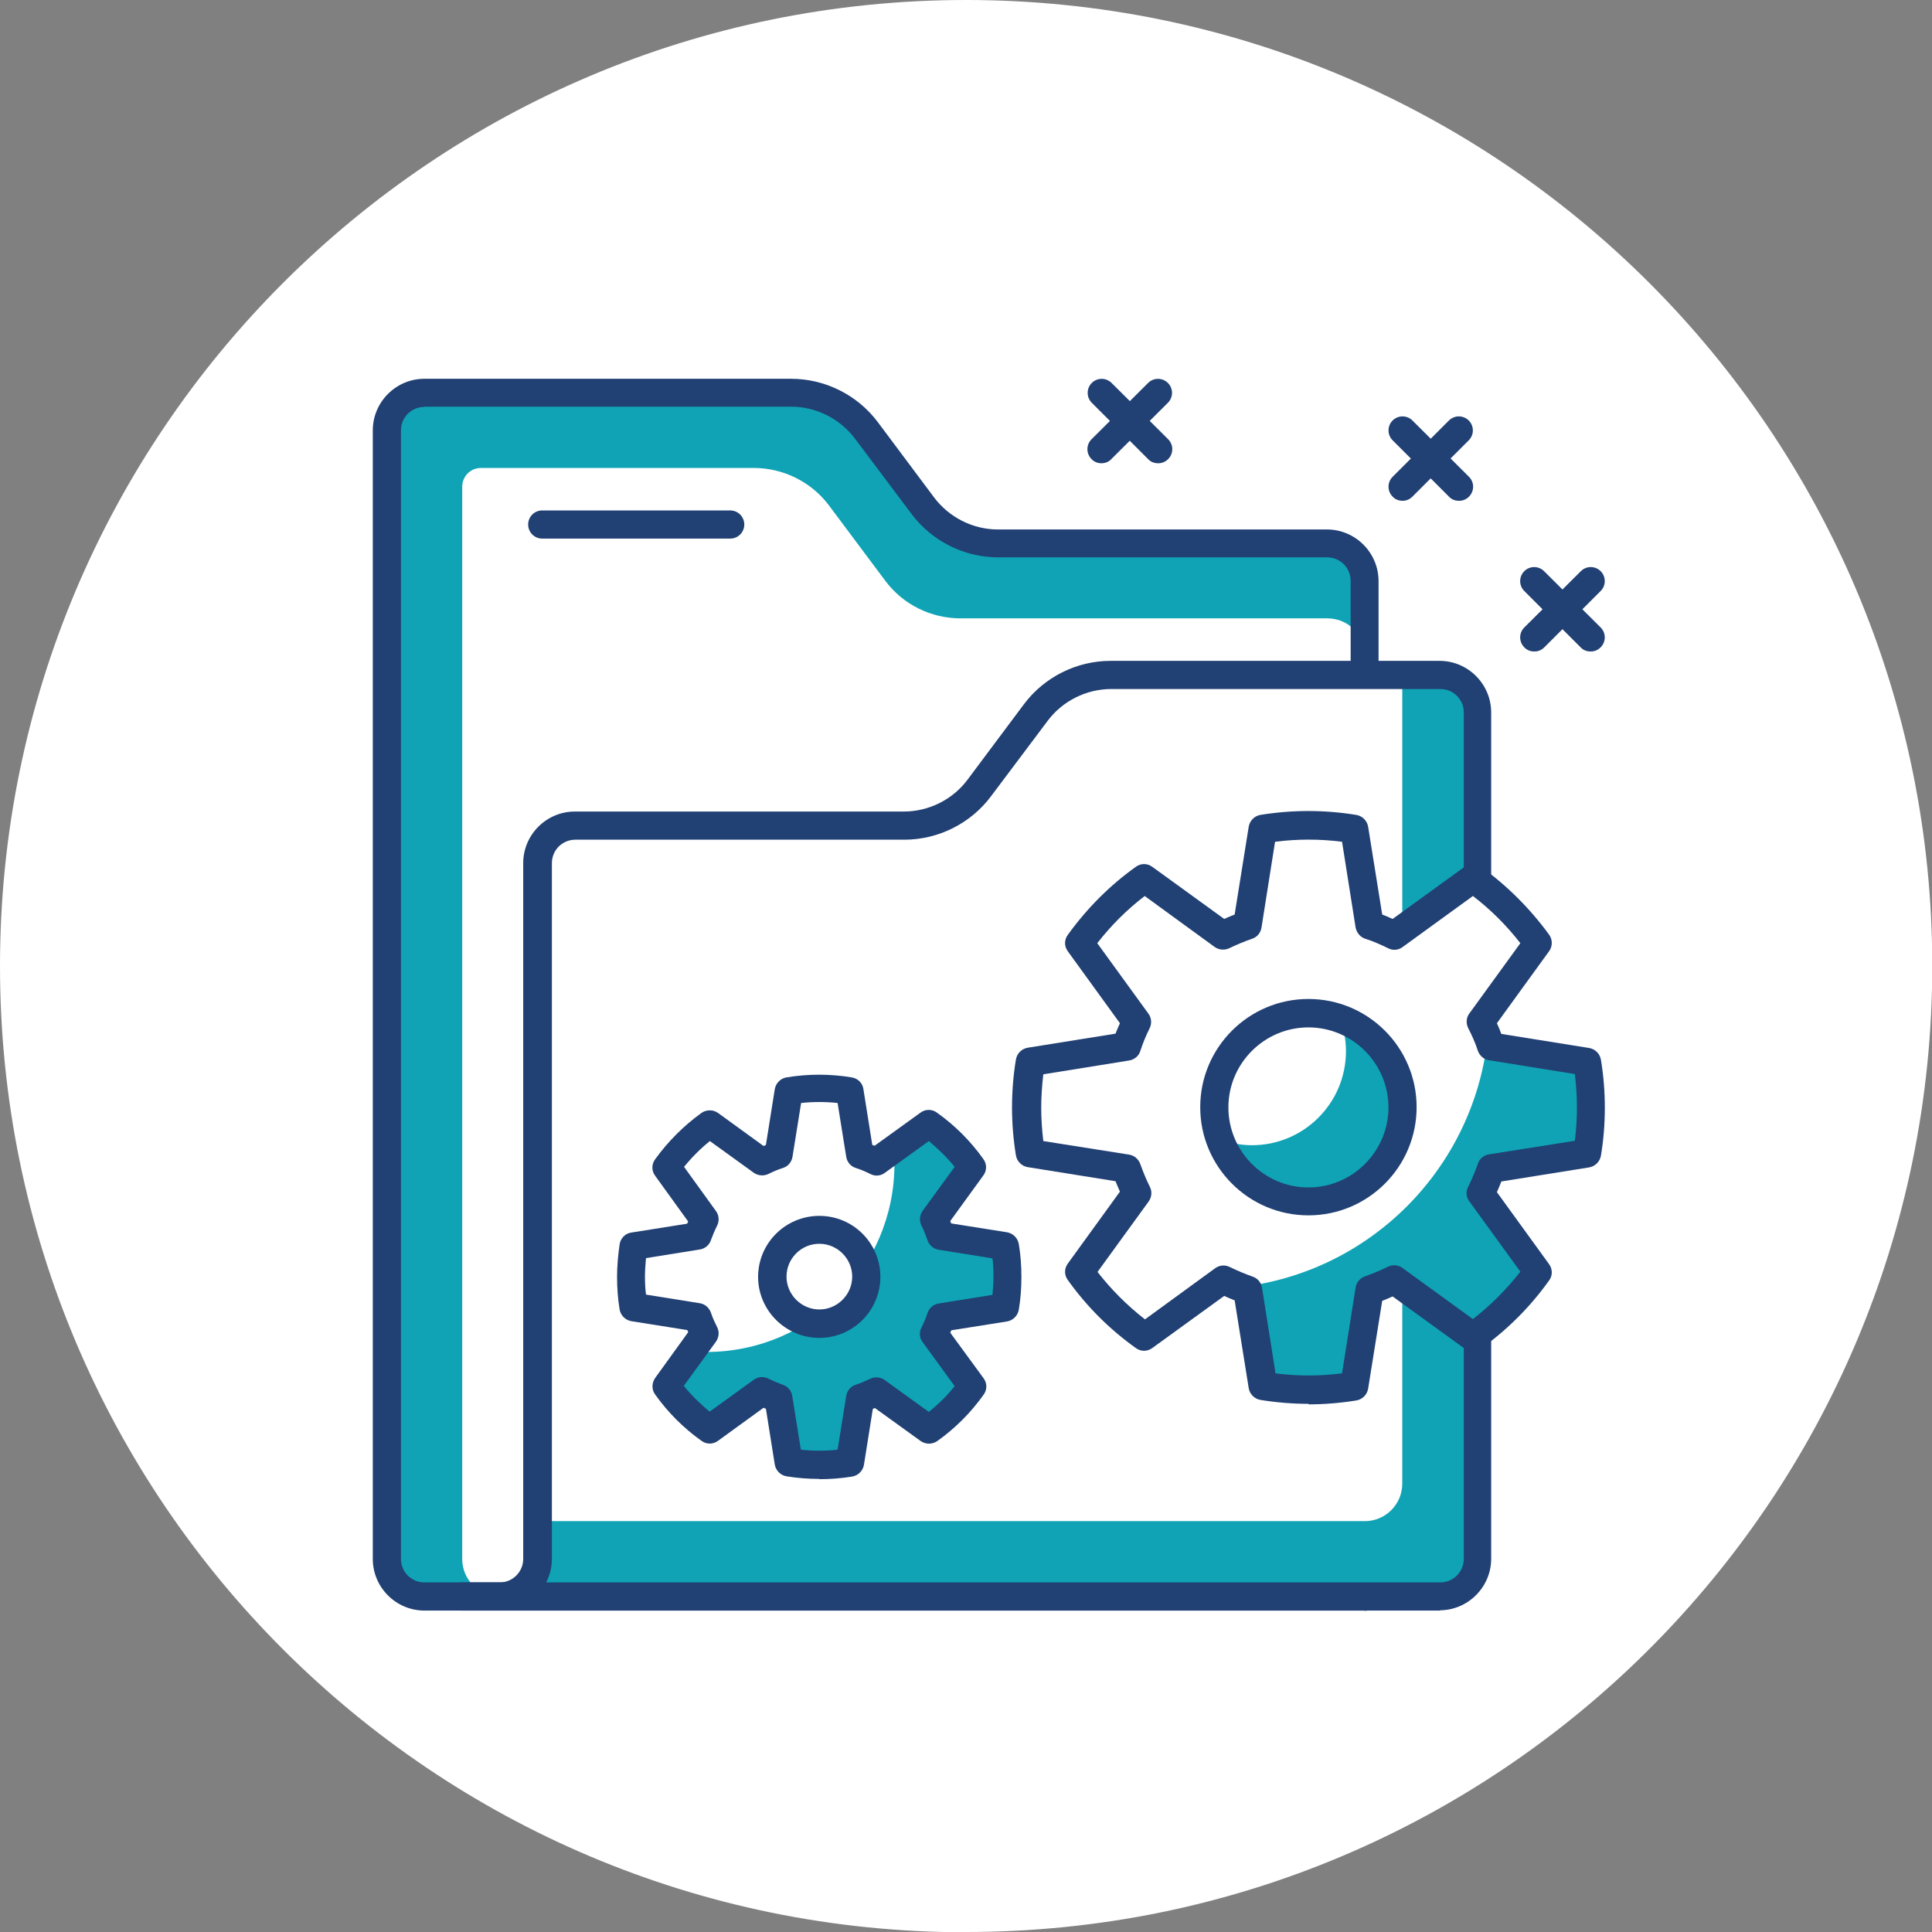 <svg xmlns="http://www.w3.org/2000/svg" id="Layer_2" viewBox="0 0 74.11 74.11"><rect x="0" y="0" width="74.11" height="74.11" fill="#808080" stroke="none"/><defs><style>.cls-1{fill:#0fa3b5;}.cls-1,.cls-2,.cls-3{stroke-width:0px;}.cls-2{fill:#fff;}.cls-3{fill:#214073;}</style></defs><g id="Layer_1-2"><path class="cls-2" d="m37.06,74.11c20.47,0,37.06-16.59,37.06-37.06S57.52,0,37.06,0,0,16.59,0,37.06s16.59,37.06,37.06,37.06"></path><path class="cls-1" d="m52.35,61.24H16.28c-.8,0-1.44-.65-1.44-1.44V16.51c0-.8.65-1.44,1.44-1.44h14.07c1.14,0,2.21.53,2.89,1.44l2.16,2.89c.68.91,1.75,1.44,2.89,1.44h12.62c.8,0,1.44.65,1.44,1.44v38.96Z"></path><path class="cls-2" d="m52.35,61.24H19.17c-.8,0-1.44-.65-1.44-1.44V18.67c0-.4.32-.72.72-.72h10.46c1.13,0,2.21.53,2.89,1.44l2.16,2.89c.68.91,1.75,1.44,2.89,1.44h14.07c.8,0,1.44.65,1.44,1.44v36.07Z"></path><path class="cls-3" d="m16.28,15.61c-.5,0-.9.4-.9.9v43.29c0,.5.4.9.9.9h35.53V22.28c0-.5-.4-.9-.9-.9h-12.62c-1.3,0-2.54-.62-3.32-1.66l-2.17-2.89c-.58-.77-1.49-1.23-2.45-1.23h-14.07Zm36.07,46.17H16.28c-1.09,0-1.98-.89-1.98-1.98V16.51c0-1.09.89-1.98,1.98-1.98h14.07c1.3,0,2.54.62,3.32,1.66l2.16,2.89c.58.77,1.49,1.23,2.45,1.23h12.62c1.09,0,1.98.89,1.98,1.98v38.96c0,.3-.24.54-.54.54"></path><path class="cls-3" d="m28.01,20.66h-7.21c-.3,0-.54-.24-.54-.54s.24-.54.54-.54h7.21c.3,0,.54.24.54.54s-.24.54-.54.54"></path><path class="cls-1" d="m17.73,61.24h37.51c.8,0,1.44-.65,1.44-1.44V27.33c0-.8-.65-1.44-1.44-1.44h-12.62c-1.14,0-2.2.54-2.89,1.44l-2.16,2.89c-.68.91-1.75,1.44-2.89,1.44h-12.62c-.8,0-1.44.65-1.44,1.44v26.69c0,.8-.65,1.44-1.44,1.44h-1.44Z"></path><path class="cls-2" d="m42.62,25.89c-1.14,0-2.2.53-2.89,1.44l-2.17,2.89c-.68.91-1.75,1.44-2.89,1.44h-12.62c-.8,0-1.44.65-1.44,1.44v25.25h31.74c.8,0,1.44-.65,1.44-1.44v-31.02h-11.18Z"></path><path class="cls-3" d="m20.94,60.7h34.31c.5,0,.9-.41.9-.9V27.33c0-.5-.4-.9-.9-.9h-12.62c-.96,0-1.88.46-2.45,1.23l-2.17,2.89c-.78,1.04-2.02,1.66-3.32,1.66h-12.62c-.5,0-.9.4-.9.9v26.69c0,.32-.08.63-.22.9m34.31,1.08H17.73c-.3,0-.54-.24-.54-.54s.24-.54.54-.54h1.44c.5,0,.9-.41.9-.9v-26.69c0-1.09.89-1.98,1.98-1.98h12.62c.96,0,1.88-.46,2.45-1.23l2.16-2.89c.78-1.04,2.02-1.66,3.32-1.66h12.62c1.09,0,1.98.89,1.98,1.98v32.46c0,1.09-.89,1.98-1.98,1.98"></path><path class="cls-2" d="m51.95,53.16c-.57.09-1.16.15-1.76.15s-1.18-.05-1.76-.15l-.59-3.68c-.33-.11-.64-.24-.95-.4l-3.02,2.19c-.96-.69-1.8-1.53-2.49-2.48l2.19-3.02c-.15-.31-.29-.62-.39-.95l-3.69-.59c-.09-.57-.14-1.16-.14-1.75h0c0-.6.05-1.19.14-1.76l3.69-.59c.11-.33.24-.64.39-.95l-2.19-3.02c.69-.95,1.53-1.79,2.49-2.48l3.02,2.19c.3-.15.62-.29.95-.39l.59-3.68c.57-.1,1.16-.15,1.76-.15s1.18.05,1.76.15l.58,3.68c.33.11.64.24.95.39l3.02-2.19c.96.69,1.8,1.53,2.49,2.48l-2.19,3.02c.16.3.29.62.4.95l3.68.59c.1.57.14,1.16.14,1.75h0c0,.6-.05,1.18-.14,1.76l-3.68.59c-.11.33-.24.64-.4.95l2.19,3.02c-.69.96-1.53,1.8-2.49,2.48l-3.02-2.19c-.3.15-.62.29-.95.4l-.58,3.68Z"></path><path class="cls-1" d="m51.95,53.16c-.57.09-1.16.15-1.76.15s-1.18-.05-1.76-.15l-.59-3.68c-.09-.03-.18-.08-.27-.11,4.98-.57,8.92-4.52,9.49-9.5.04.1.08.18.12.28l3.68.59c.1.57.14,1.16.14,1.75h0c0,.6-.05,1.18-.14,1.76l-3.68.59c-.11.33-.24.64-.4.95l2.19,3.02c-.69.96-1.53,1.8-2.49,2.48l-3.02-2.19c-.3.15-.62.29-.95.4l-.58,3.68Z"></path><path class="cls-3" d="m48.91,52.68c.87.11,1.7.11,2.57,0l.52-3.29c.03-.2.17-.36.36-.43.28-.1.58-.22.88-.37.18-.09.4-.07.56.05l2.7,1.96c.68-.53,1.29-1.14,1.82-1.82l-1.96-2.7c-.12-.16-.14-.38-.04-.56.14-.28.26-.57.37-.88.06-.19.23-.33.43-.36l3.29-.52c.05-.42.08-.85.08-1.28s-.03-.86-.08-1.28l-3.29-.53c-.2-.03-.36-.17-.43-.36-.1-.31-.23-.6-.37-.87-.09-.18-.08-.4.04-.56l1.96-2.7c-.53-.68-1.14-1.29-1.82-1.81l-2.7,1.96c-.16.12-.38.14-.56.04-.29-.14-.58-.27-.87-.36-.19-.06-.33-.23-.37-.43l-.52-3.29c-.85-.11-1.72-.11-2.57,0l-.52,3.29c-.03.2-.17.37-.36.43-.29.1-.58.22-.87.36-.18.09-.4.07-.56-.04l-2.69-1.96c-.68.52-1.29,1.13-1.82,1.81l1.96,2.7c.12.16.14.38.05.56-.15.3-.27.6-.36.88-.06.19-.23.33-.43.36l-3.29.53c-.05.43-.08.86-.08,1.28s.03.86.08,1.28l3.29.52c.2.03.36.17.43.36.1.28.22.58.37.88.09.18.07.39-.05.56l-1.96,2.7c.53.68,1.14,1.29,1.82,1.82l2.69-1.96c.16-.12.38-.14.56-.05.31.15.6.27.88.37.19.06.33.23.36.43l.52,3.29Zm3.04.48h0,0Zm-1.76.69c-.6,0-1.22-.05-1.84-.15-.23-.04-.41-.22-.45-.45l-.54-3.37c-.13-.05-.27-.11-.4-.17l-2.76,2c-.19.14-.44.14-.63,0-1.01-.72-1.89-1.6-2.61-2.61-.14-.19-.14-.44,0-.63l2-2.76c-.06-.14-.12-.27-.17-.4l-3.37-.54c-.23-.04-.41-.22-.45-.45-.1-.61-.15-1.23-.15-1.84s.05-1.24.15-1.84c.04-.23.22-.41.45-.45l3.37-.54c.05-.13.11-.27.17-.4l-2-2.76c-.14-.19-.14-.44,0-.63.73-1.01,1.6-1.89,2.61-2.61.19-.14.44-.14.63,0l2.76,2c.13-.06.27-.12.4-.17l.54-3.37c.04-.23.22-.41.44-.45,1.22-.2,2.48-.2,3.69,0,.23.04.41.22.45.45l.54,3.37c.13.05.27.11.4.17l2.76-2c.19-.14.44-.14.63,0,1,.72,1.88,1.6,2.61,2.6.14.19.14.45,0,.64l-2,2.76c.06.13.12.27.17.41l3.37.54c.23.04.41.22.45.45.1.6.15,1.22.15,1.84s-.05,1.25-.15,1.84c-.04.23-.22.41-.45.45l-3.37.54c-.05.14-.11.27-.17.41l2,2.76c.14.19.14.45,0,.63-.72,1.01-1.6,1.89-2.61,2.61-.19.13-.44.13-.63,0l-2.76-2c-.13.06-.27.12-.4.17l-.54,3.37c-.04.23-.22.41-.45.45-.62.1-1.24.15-1.84.15"></path><path class="cls-2" d="m50.19,46.09c1.99,0,3.61-1.61,3.61-3.61s-1.62-3.61-3.61-3.61-3.61,1.61-3.61,3.61,1.62,3.61,3.61,3.61"></path><path class="cls-1" d="m51.41,39.1c.14.38.22.79.22,1.22,0,1.99-1.61,3.61-3.61,3.61-.43,0-.84-.09-1.22-.22.5,1.39,1.82,2.39,3.38,2.39,1.99,0,3.61-1.62,3.61-3.61,0-1.56-1-2.88-2.39-3.38"></path><path class="cls-3" d="m50.19,39.41c-1.69,0-3.07,1.38-3.07,3.07s1.38,3.07,3.07,3.07,3.07-1.38,3.07-3.07-1.38-3.07-3.07-3.07m0,7.21c-2.29,0-4.15-1.86-4.15-4.15s1.86-4.15,4.15-4.15,4.15,1.86,4.15,4.15-1.86,4.15-4.15,4.15"></path><path class="cls-2" d="m32.6,56.09c-.38.06-.77.1-1.17.1s-.79-.04-1.17-.1l-.39-2.45c-.22-.07-.43-.16-.63-.26l-2.01,1.46c-.64-.46-1.2-1.02-1.66-1.65l1.46-2.01c-.1-.2-.19-.41-.26-.63l-2.46-.39c-.06-.38-.1-.77-.1-1.17s.03-.79.1-1.17l2.46-.39c.07-.22.16-.43.26-.63l-1.46-2.01c.46-.64,1.02-1.2,1.66-1.65l2.01,1.46c.2-.1.41-.19.63-.26l.39-2.45c.38-.06.77-.1,1.17-.1s.79.03,1.17.1l.39,2.45c.22.07.43.16.63.26l2.01-1.46c.64.46,1.2,1.02,1.66,1.65l-1.46,2.01c.1.2.19.41.26.63l2.46.39c.06.38.09.77.09,1.17s-.03.79-.09,1.17l-2.46.39c-.07.22-.16.43-.26.63l1.46,2.01c-.46.64-1.02,1.2-1.66,1.65l-2.01-1.46c-.2.1-.41.19-.63.26l-.39,2.45Z"></path><path class="cls-1" d="m38.55,47.8l-2.46-.39c-.07-.22-.16-.43-.26-.63l1.46-2.01c-.46-.64-1.02-1.2-1.66-1.65l-1.35.98c.01.18.03.37.03.55,0,3.98-3.23,7.21-7.21,7.21-.19,0-.37-.01-.55-.03l-.98,1.35c.46.64,1.02,1.2,1.66,1.65l2.01-1.46c.2.1.41.19.63.26l.39,2.45c.38.06.77.1,1.17.1s.79-.03,1.17-.1l.39-2.45c.22-.07.43-.16.63-.26l2.01,1.46c.64-.46,1.2-1.02,1.66-1.65l-1.46-2.01c.1-.2.19-.42.26-.63l2.46-.39c.06-.38.09-.77.09-1.17s-.03-.79-.09-1.17"></path><path class="cls-3" d="m30.73,55.61c.47.05.93.05,1.4,0l.33-2.06c.03-.2.17-.37.36-.43.19-.06.38-.15.56-.23.18-.09.4-.07.56.05l1.69,1.22c.36-.29.7-.62.99-.99l-1.23-1.69c-.12-.16-.14-.38-.04-.56.09-.18.17-.37.23-.56.07-.19.23-.33.43-.36l2.06-.33c.02-.23.04-.46.04-.7s-.01-.47-.04-.7l-2.06-.33c-.2-.03-.36-.17-.43-.36-.07-.2-.14-.39-.23-.56-.09-.18-.08-.4.04-.57l1.23-1.69c-.29-.36-.63-.69-.99-.99l-1.69,1.22c-.16.12-.38.14-.56.04-.18-.09-.37-.17-.56-.23-.19-.06-.33-.23-.36-.43l-.33-2.06c-.47-.05-.93-.05-1.4,0l-.33,2.06c-.03.2-.17.37-.36.43-.19.06-.38.14-.56.23-.18.09-.4.07-.56-.04l-1.69-1.22c-.36.29-.69.62-.99.99l1.22,1.69c.12.16.14.38.05.56-.09.18-.17.37-.24.56-.06.19-.23.33-.43.36l-2.06.33c-.02.23-.04.46-.04.7s.01.47.04.7l2.06.33c.2.03.36.17.43.36.06.19.15.38.24.56.09.18.07.39-.05.56l-1.23,1.69c.29.36.63.69.99.99l1.69-1.22c.16-.12.38-.14.56-.05.18.09.37.17.56.24.19.06.33.23.36.43l.33,2.06Zm1.87.48h0,0Zm-1.17.64c-.41,0-.83-.03-1.26-.1-.23-.04-.41-.22-.45-.45l-.34-2.14s-.06-.02-.09-.04l-1.75,1.27c-.19.14-.44.14-.63,0-.69-.49-1.29-1.09-1.78-1.78-.14-.19-.13-.44,0-.63l1.27-1.76s-.02-.06-.04-.08l-2.14-.34c-.23-.04-.41-.22-.45-.44-.07-.41-.1-.84-.1-1.26s.04-.85.1-1.26c.04-.23.22-.41.45-.44l2.14-.34s.02-.06.04-.08l-1.27-1.76c-.14-.19-.14-.44,0-.63.5-.69,1.1-1.29,1.78-1.78.19-.13.44-.13.63,0l1.75,1.27s.06-.02.09-.04l.34-2.14c.04-.23.22-.41.44-.45.83-.14,1.69-.14,2.52,0,.23.04.41.22.44.45l.34,2.14s.06.02.09.03l1.76-1.27c.19-.14.44-.14.63,0,.69.49,1.29,1.09,1.78,1.78.14.19.14.44,0,.63l-1.27,1.75s.02.06.04.09l2.14.34c.23.04.41.22.45.45.07.41.1.83.1,1.26s-.03.85-.1,1.26c-.04.23-.22.41-.45.45l-2.14.34s-.02.06-.04.09l1.28,1.75c.14.19.14.44,0,.63-.49.69-1.09,1.29-1.78,1.78-.19.13-.44.13-.63,0l-1.76-1.27s-.06.02-.08.04l-.34,2.14c-.04.23-.22.41-.45.45-.43.07-.85.1-1.26.1"></path><path class="cls-2" d="m31.43,50.78c1,0,1.8-.81,1.8-1.8s-.81-1.8-1.8-1.8-1.8.81-1.8,1.8.81,1.8,1.8,1.8"></path><path class="cls-3" d="m31.43,47.71c-.7,0-1.26.57-1.26,1.26s.57,1.26,1.26,1.26,1.26-.57,1.26-1.26-.57-1.26-1.26-1.26m0,3.61c-1.29,0-2.35-1.05-2.35-2.34s1.05-2.34,2.35-2.34,2.34,1.05,2.34,2.34-1.05,2.34-2.34,2.34"></path><path class="cls-3" d="m44.42,17.77c-.14,0-.28-.05-.38-.16l-2.16-2.16c-.21-.21-.21-.55,0-.76s.55-.21.76,0l2.17,2.16c.21.21.21.55,0,.76-.11.11-.24.16-.38.16"></path><path class="cls-3" d="m42.25,17.77c-.14,0-.28-.05-.38-.16-.21-.21-.21-.55,0-.76l2.17-2.16c.21-.21.55-.21.76,0,.21.21.21.55,0,.76l-2.17,2.16c-.1.11-.24.16-.38.16"></path><path class="cls-3" d="m55.96,19.21c-.14,0-.28-.05-.38-.16l-2.16-2.16c-.21-.21-.21-.55,0-.76s.55-.21.76,0l2.17,2.16c.21.21.21.55,0,.76-.11.11-.24.16-.38.16"></path><path class="cls-3" d="m53.8,19.21c-.14,0-.28-.05-.38-.16-.21-.21-.21-.55,0-.76l2.16-2.16c.21-.21.55-.21.76,0s.21.55,0,.76l-2.16,2.16c-.11.11-.24.16-.38.16"></path><path class="cls-3" d="m61.01,24.99c-.14,0-.28-.05-.38-.16l-2.16-2.16c-.21-.21-.21-.55,0-.76s.55-.21.76,0l2.17,2.16c.21.21.21.55,0,.76-.11.11-.24.16-.38.16"></path><path class="cls-3" d="m58.85,24.99c-.14,0-.28-.05-.38-.16-.21-.21-.21-.55,0-.76l2.17-2.16c.21-.21.55-.21.76,0s.21.55,0,.76l-2.16,2.16c-.11.11-.24.16-.38.16"></path></g></svg>